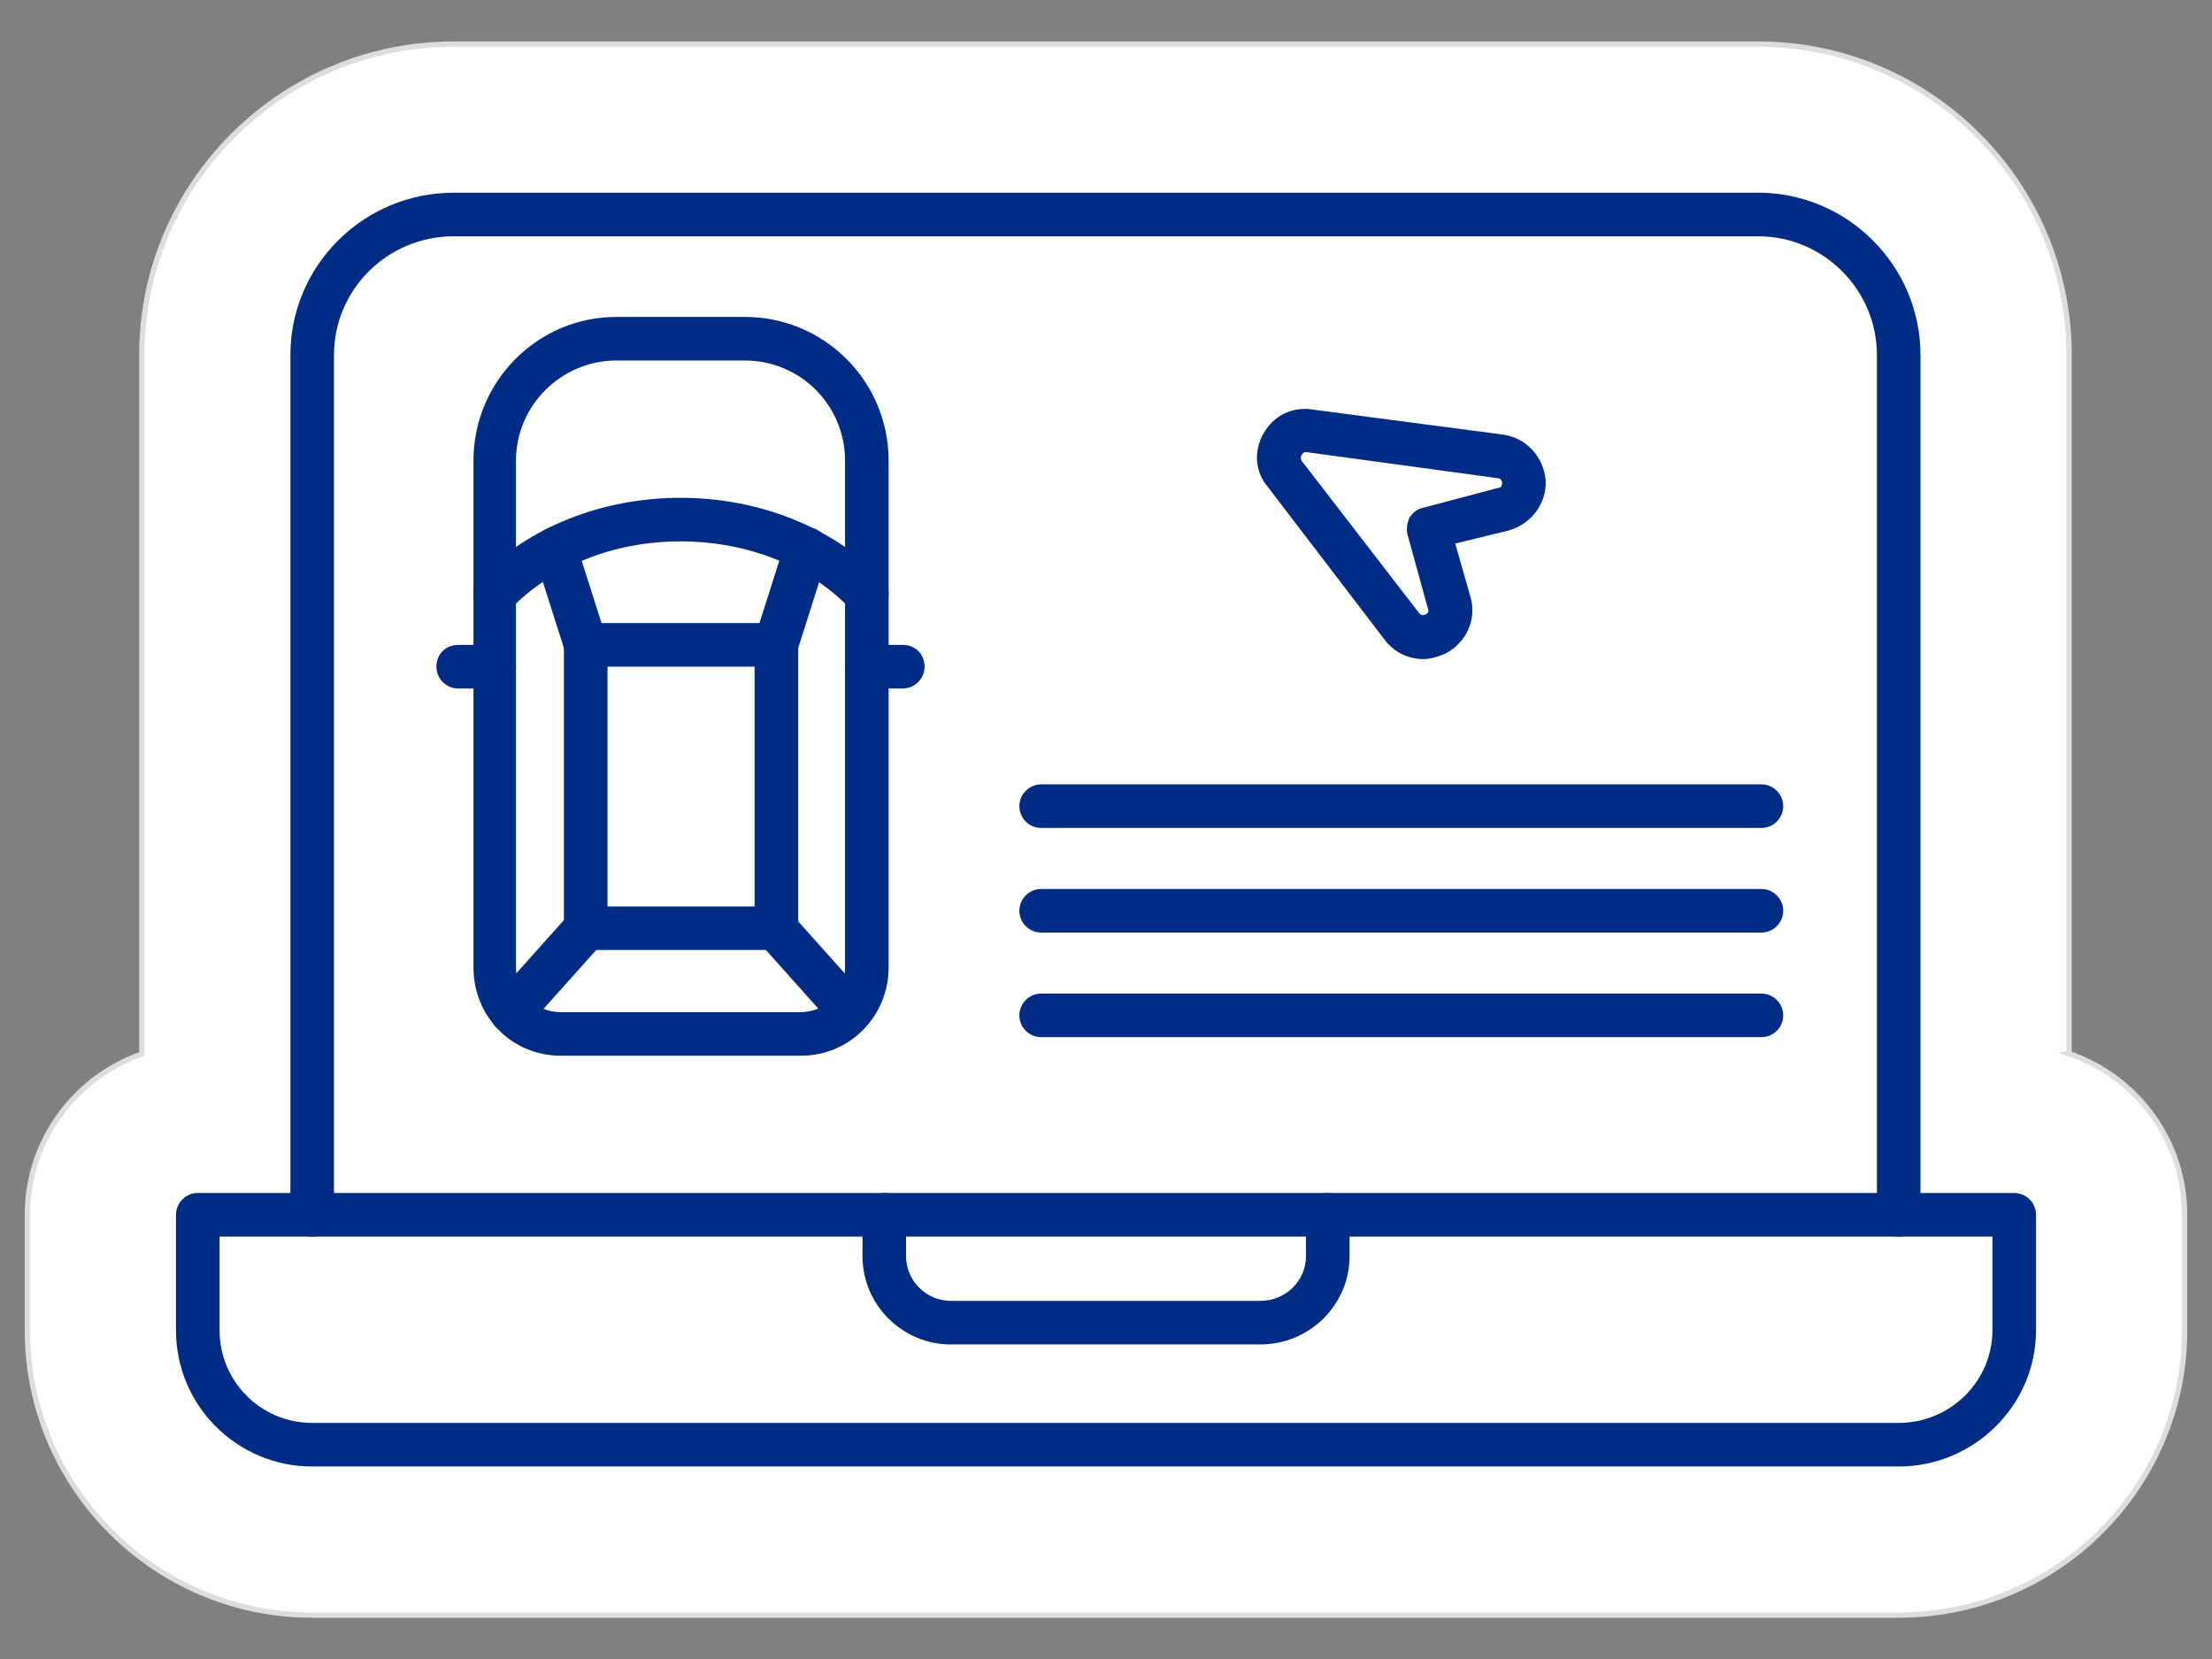 <?xml version="1.0" encoding="UTF-8"?><svg id="Capa_1" xmlns="http://www.w3.org/2000/svg" width="1366" height="1024.62" viewBox="0 0 1366 1024.62"><rect x="0" y="0" width="1366" height="1024.62" fill="#808080" stroke="none"/><defs><style>.cls-1{fill:#fff;stroke:#ddd;stroke-miterlimit:10;stroke-width:3.28px;}.cls-1,.cls-2{fill-rule:evenodd;}.cls-2{fill:#002c85;}</style></defs><path class="cls-1" d="M1277.77,650.66V219.27c0-105.89-86.15-192.04-192.03-192.04H280.28c-106.26,0-192.71,86.15-192.71,192.04v431.64c-41.07,14.35-70.66,53.37-70.66,99.27v71.33c0,96.98,78.9,175.88,175.89,175.88h979.74c97.35,0,176.55-78.9,176.55-175.88v-71.33c0-46.15-29.91-85.37-71.33-99.52Z"/><g id="Layer_1"><path class="cls-2" d="M1172.53,763.64c-7.4,0-13.46-6.06-13.46-13.46V219.26c0-40.37-32.97-73.35-73.35-73.35H280.27c-41.05,0-74.02,32.97-74.02,73.35v530.92c0,7.4-5.38,13.46-13.46,13.46-7.4,0-13.46-6.06-13.46-13.46V219.26c0-55.18,45.08-100.26,100.93-100.26h805.46c55.18,0,100.26,45.08,100.26,100.26v530.92c0,7.4-6.06,13.46-13.46,13.46Z"/><path class="cls-2" d="M1172.53,905.62H192.79c-46.43,0-84.11-37.68-84.11-84.11v-71.33c0-7.4,6.06-13.46,13.46-13.46h1121.72c7.4,0,13.46,6.06,13.46,13.46v71.33c0,46.43-38.36,84.11-84.79,84.11ZM135.6,763.64v57.87c0,31.63,25.57,57.2,57.2,57.2h979.74c31.63,0,57.87-25.57,57.87-57.2v-57.87H135.6Z"/><path class="cls-2" d="M778.22,830.25h-191.1c-29.61,0-54.5-24.22-54.5-54.5v-25.57c0-7.4,6.06-13.46,13.46-13.46s13.46,6.06,13.46,13.46v25.57c0,15.48,12.79,27.59,27.59,27.59h191.1c15.48,0,28.26-12.11,28.26-27.59v-25.57c0-7.4,6.06-13.46,13.46-13.46s13.46,6.06,13.46,13.46v25.57c0,30.28-24.9,54.5-55.18,54.5Z"/><path class="cls-2" d="M879.15,407c-9.42,0-18.17-4.04-24.22-12.11l-72-94.21c-8.07-9.42-8.75-22.21-2.69-32.97,6.06-10.77,17.5-16.82,30.28-14.8l117.76,15.48c14.13,2.02,24.9,13.46,26.24,28.26.67,14.13-8.75,26.92-22.88,30.95l-32.97,8.07,9.42,32.97c4.04,14.13-2.69,28.26-15.48,34.99-4.71,2.02-9.42,3.36-13.46,3.36ZM806.48,279.15c-1.35,0-2.02.67-2.69,2.02-.67.67-.67,2.02,0,3.36l72.67,94.21c.67,1.35,2.69,1.35,4.04.67s2.02-2.02,1.35-3.36l-12.79-46.43c-.67-3.36,0-6.73,1.35-10.09,2.02-2.69,4.71-5.38,8.75-6.06l45.76-12.11c2.02,0,2.69-1.35,2.69-3.36,0-1.35-1.35-2.69-2.69-2.69l-118.43-16.15Z"/><path class="cls-2" d="M494.93,651.93h-148.71c-30.28,0-53.83-24.22-53.83-54.5v-312.9c0-49.12,39.7-88.82,88.15-88.82h79.4c49.12,0,88.82,39.7,88.82,88.82v312.9c0,30.28-24.22,54.5-53.83,54.5ZM380.53,222.63c-33.64,0-61.91,27.59-61.91,61.91v312.9c0,15.48,12.11,27.59,27.59,27.59h148.04c15.48,0,27.59-12.11,27.59-27.59v-312.9c0-34.32-27.59-61.91-61.91-61.91h-79.4Z"/><path class="cls-2" d="M535.3,380.08c-3.36,0-7.4-1.35-10.09-4.04-24.9-26.24-63.25-41.72-104.97-41.72s-79.4,15.48-104.97,41.72c-5.38,5.38-13.46,5.38-18.84,0-3.36-2.69-4.04-6.06-4.04-9.42s.67-6.73,3.36-9.42c30.28-31.63,76.04-49.79,124.49-49.79s94.21,18.17,124.49,49.79c5.38,5.38,5.38,14.13,0,18.84-2.69,2.69-6.06,4.04-9.42,4.04Z"/><path class="cls-2" d="M479.45,586.66h-117.76c-7.4,0-13.46-6.06-13.46-13.46v-174.95c0-7.4,6.06-13.46,13.46-13.46h117.76c7.4,0,13.46,6.06,13.46,13.46v174.95c0,7.4-6.06,13.46-13.46,13.46ZM375.15,559.75h90.84v-148.04h-90.84v148.04Z"/><path class="cls-2" d="M361.69,411.71c-6.06,0-11.44-3.36-12.79-9.42l-18.84-59.22c-2.69-6.73,1.35-14.8,8.75-16.82,6.73-2.02,14.13,2.02,16.82,8.75l18.84,59.22c2.02,7.4-2.02,14.8-8.75,16.82-1.35.67-2.69.67-4.04.67Z"/><path class="cls-2" d="M479.45,411.71c-2.02,0-2.69,0-4.71-.67-6.73-2.02-10.77-9.42-8.75-16.82l18.84-59.22c2.69-6.73,10.09-10.77,17.5-8.75,6.73,2.02,10.77,10.09,8.75,16.82l-18.84,59.22c-2.02,6.06-7.4,9.42-12.79,9.42Z"/><path class="cls-2" d="M524.53,637.8c-3.36,0-7.4-1.35-9.42-4.04l-45.76-51.14c-5.38-5.38-4.71-14.13.67-18.84,5.38-5.38,14.13-4.71,18.84.67l45.76,51.14c5.38,5.38,4.71,14.13-.67,18.84-2.69,2.69-6.06,3.36-9.42,3.36Z"/><path class="cls-2" d="M315.93,637.8c-3.36,0-6.73-.67-9.42-3.36-5.38-4.71-5.38-13.46-.67-18.84l45.76-51.14c4.71-5.38,13.46-6.06,18.84-.67,5.38,4.71,6.06,13.46,1.35,18.84l-45.76,51.14c-2.69,2.69-6.73,4.04-10.09,4.04Z"/><path class="cls-2" d="M557.5,425.17h-22.21c-7.4,0-13.46-6.06-13.46-13.46,0-8.07,6.06-13.46,13.46-13.46h22.21c7.4,0,13.46,5.38,13.46,13.46,0,7.4-6.06,13.46-13.46,13.46Z"/><path class="cls-2" d="M305.17,425.17h-22.21c-7.4,0-13.46-6.06-13.46-13.46,0-8.07,6.06-13.46,13.46-13.46h22.21c7.4,0,13.46,5.38,13.46,13.46,0,7.4-6.06,13.46-13.46,13.46Z"/><path class="cls-2" d="M1087.75,511.3h-444.79c-7.4,0-13.46-6.06-13.46-13.46s6.06-13.46,13.46-13.46h444.79c7.4,0,13.46,6.06,13.46,13.46s-6.06,13.46-13.46,13.46Z"/><path class="cls-2" d="M1087.75,575.9h-444.79c-7.4,0-13.46-6.06-13.46-13.46s6.06-13.46,13.46-13.46h444.79c7.4,0,13.46,6.06,13.46,13.46s-6.06,13.46-13.46,13.46Z"/><path class="cls-2" d="M1087.75,640.5h-444.79c-7.4,0-13.46-6.06-13.46-13.46s6.06-13.46,13.46-13.46h444.79c7.4,0,13.46,6.06,13.46,13.46s-6.06,13.46-13.46,13.46Z"/></g></svg>